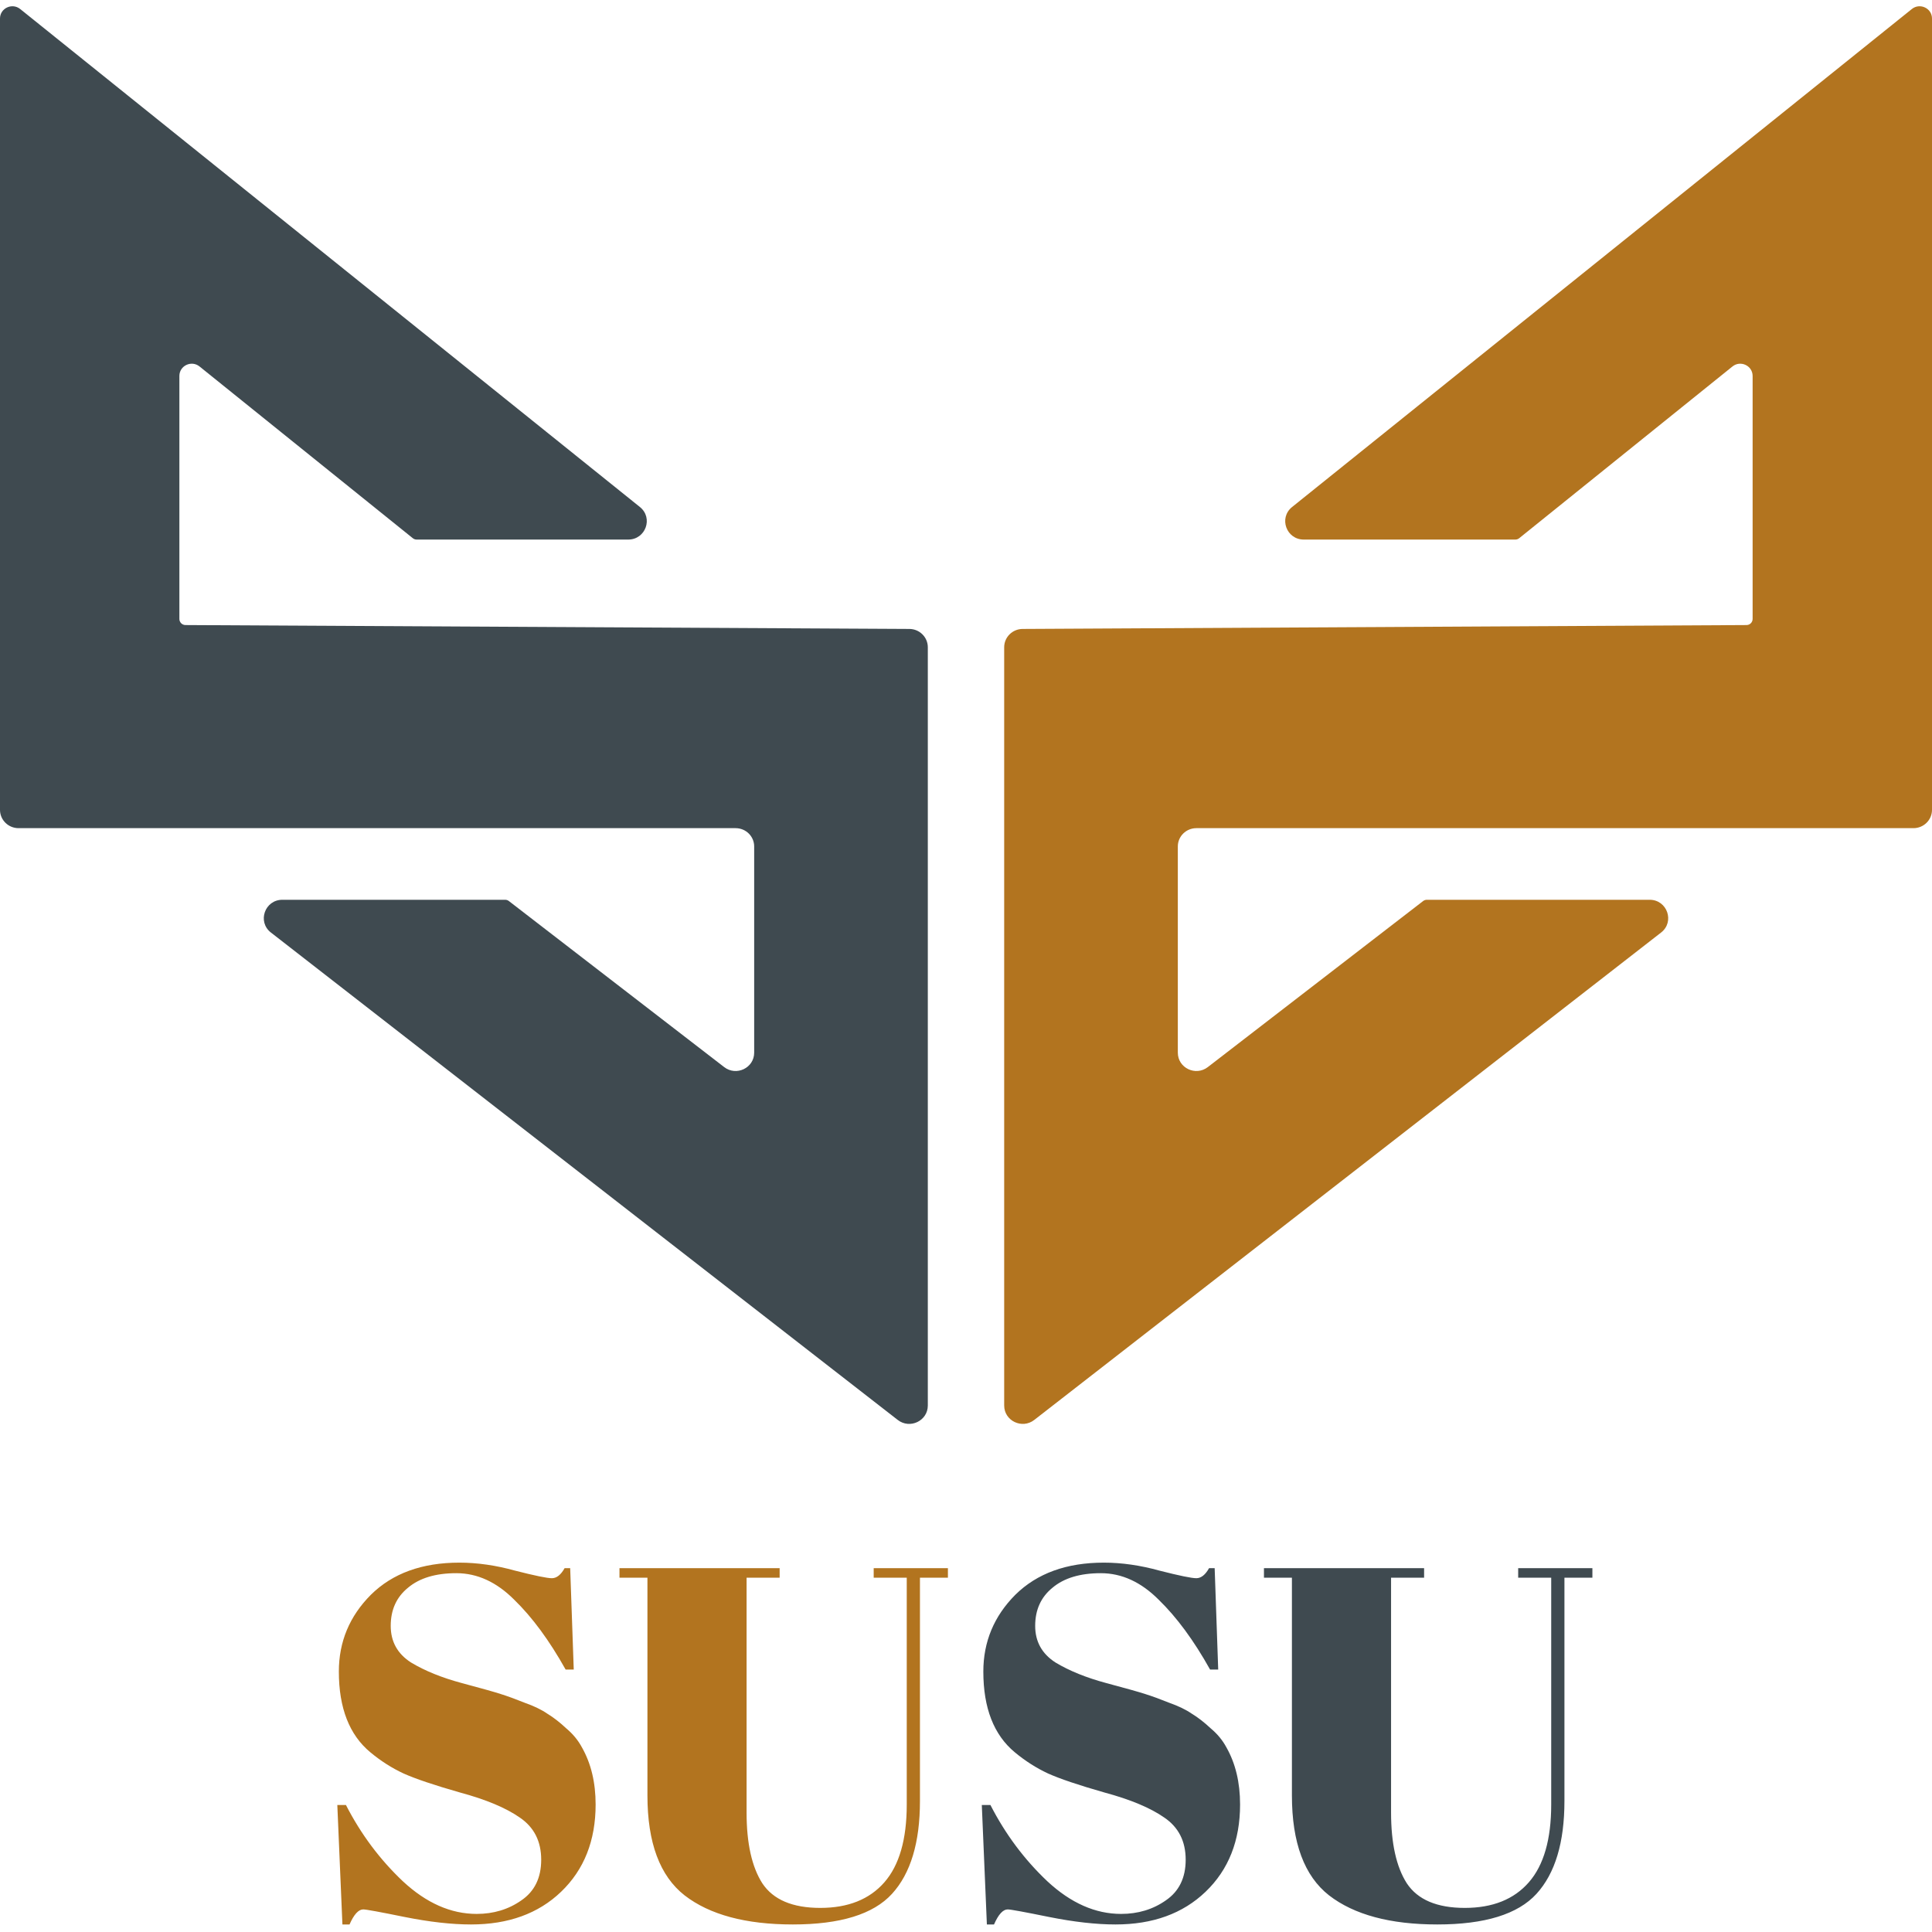 <svg width="72" height="72" viewBox="0 0 72 72" fill="none" xmlns="http://www.w3.org/2000/svg">
<g clip-path="url(#clip0_1269_59794)">
<path d="M0 0.761V30.18C0 30.558 0.309 30.863 0.692 30.863H27.414C27.797 30.863 28.106 31.168 28.106 31.545V39.23C28.106 39.799 27.442 40.118 26.988 39.767L18.965 33.58C18.924 33.548 18.875 33.532 18.823 33.532H10.524C9.867 33.532 9.581 34.351 10.095 34.752L33.456 52.917C33.91 53.27 34.577 52.951 34.577 52.38V24.122C34.577 23.746 34.27 23.441 33.89 23.439L6.913 23.294C6.787 23.294 6.685 23.191 6.685 23.066V14.011C6.685 13.626 7.137 13.415 7.437 13.658L15.381 20.055C15.422 20.089 15.473 20.108 15.526 20.108H23.412C24.062 20.108 24.353 19.302 23.848 18.895L0.752 0.336C0.452 0.095 0 0.306 0 0.689V0.761Z" fill="#3F4A50"/>
</g>
<g clip-path="url(#clip1_1269_59794)">
<path d="M72 0.761V30.18C72 30.558 71.691 30.863 71.308 30.863H44.586C44.203 30.863 43.894 31.168 43.894 31.545V39.23C43.894 39.799 44.558 40.118 45.012 39.767L53.035 33.58C53.076 33.548 53.124 33.532 53.178 33.532H61.477C62.133 33.532 62.419 34.351 61.905 34.752L38.544 52.917C38.09 53.27 37.423 52.951 37.423 52.38V24.122C37.423 23.746 37.73 23.441 38.11 23.439L65.087 23.294C65.213 23.294 65.315 23.191 65.315 23.066V14.011C65.315 13.626 64.863 13.415 64.563 13.658L56.619 20.055C56.578 20.089 56.527 20.108 56.474 20.108H48.588C47.938 20.108 47.647 19.302 48.152 18.895L71.249 0.336C71.548 0.095 72 0.306 72 0.689V0.761Z" fill="#B2741F"/>
</g>
<g clip-path="url(#clip2_1269_59794)">
<path d="M17.763 71.326C18.394 71.326 18.95 71.158 19.43 70.821C19.923 70.485 20.169 69.98 20.169 69.306C20.169 68.621 19.904 68.097 19.373 67.736C18.855 67.374 18.11 67.062 17.138 66.8C16.178 66.526 15.477 66.289 15.034 66.09C14.605 65.89 14.194 65.629 13.803 65.304C13.02 64.656 12.628 63.653 12.628 62.294C12.628 61.184 13.026 60.23 13.822 59.432C14.63 58.634 15.729 58.235 17.119 58.235C17.788 58.235 18.483 58.335 19.203 58.535C19.936 58.722 20.39 58.815 20.567 58.815C20.744 58.815 20.902 58.69 21.041 58.441H21.249L21.382 62.219H21.079C20.472 61.134 19.834 60.268 19.165 59.619C18.508 58.959 17.788 58.628 17.005 58.628C16.234 58.628 15.634 58.809 15.205 59.17C14.775 59.52 14.561 59.993 14.561 60.592C14.561 61.178 14.813 61.633 15.319 61.957C15.837 62.269 16.468 62.524 17.213 62.724C17.959 62.923 18.445 63.06 18.672 63.135C18.912 63.21 19.203 63.316 19.544 63.453C19.898 63.578 20.182 63.715 20.397 63.864C20.624 64.002 20.858 64.182 21.098 64.407C21.35 64.619 21.546 64.856 21.685 65.117C22.026 65.716 22.197 66.427 22.197 67.249C22.197 68.596 21.767 69.68 20.908 70.503C20.062 71.314 18.944 71.719 17.554 71.719C16.834 71.719 16.007 71.626 15.072 71.439C14.15 71.251 13.639 71.158 13.538 71.158C13.361 71.158 13.19 71.345 13.026 71.719H12.761L12.571 67.268H12.893C13.449 68.353 14.157 69.3 15.015 70.111C15.887 70.921 16.803 71.326 17.763 71.326ZM27.823 67.549C27.823 68.696 28.019 69.575 28.41 70.186C28.815 70.796 29.535 71.102 30.57 71.102C31.606 71.102 32.402 70.784 32.958 70.148C33.514 69.512 33.792 68.546 33.792 67.249V58.796H32.56V58.441H35.326V58.796H34.284V67.118C34.284 68.665 33.937 69.818 33.242 70.578C32.547 71.339 31.316 71.719 29.547 71.719C27.792 71.719 26.446 71.357 25.512 70.634C24.59 69.911 24.128 68.671 24.128 66.913V58.796H23.086V58.441H29.055V58.796H27.823V67.549Z" fill="#B2741F"/>
<path d="M41.78 71.326C42.412 71.326 42.968 71.158 43.448 70.821C43.94 70.485 44.187 69.98 44.187 69.306C44.187 68.621 43.922 68.097 43.391 67.736C42.873 67.374 42.128 67.062 41.155 66.8C40.195 66.526 39.494 66.289 39.052 66.09C38.623 65.89 38.212 65.629 37.82 65.304C37.037 64.656 36.646 63.653 36.646 62.294C36.646 61.184 37.044 60.23 37.839 59.432C38.648 58.634 39.747 58.235 41.136 58.235C41.806 58.235 42.5 58.335 43.22 58.535C43.953 58.722 44.408 58.815 44.585 58.815C44.761 58.815 44.919 58.69 45.058 58.441H45.267L45.399 62.219H45.096C44.49 61.134 43.852 60.268 43.183 59.619C42.526 58.959 41.806 58.628 41.023 58.628C40.252 58.628 39.652 58.809 39.223 59.17C38.793 59.52 38.578 59.993 38.578 60.592C38.578 61.178 38.831 61.633 39.336 61.957C39.854 62.269 40.486 62.524 41.231 62.724C41.976 62.923 42.463 63.06 42.69 63.135C42.93 63.21 43.22 63.316 43.562 63.453C43.915 63.578 44.199 63.715 44.414 63.864C44.642 64.002 44.875 64.182 45.115 64.407C45.368 64.619 45.564 64.856 45.703 65.117C46.044 65.716 46.214 66.427 46.214 67.249C46.214 68.596 45.785 69.68 44.926 70.503C44.079 71.314 42.962 71.719 41.572 71.719C40.852 71.719 40.025 71.626 39.09 71.439C38.168 71.251 37.656 71.158 37.555 71.158C37.378 71.158 37.208 71.345 37.044 71.719H36.778L36.589 67.268H36.911C37.467 68.353 38.174 69.3 39.033 70.111C39.905 70.921 40.821 71.326 41.78 71.326ZM51.841 67.549C51.841 68.696 52.037 69.575 52.428 70.186C52.832 70.796 53.552 71.102 54.588 71.102C55.624 71.102 56.42 70.784 56.975 70.148C57.531 69.512 57.809 68.546 57.809 67.249V58.796H56.578V58.441H59.344V58.796H58.302V67.118C58.302 68.665 57.954 69.818 57.26 70.578C56.565 71.339 55.333 71.719 53.565 71.719C51.809 71.719 50.464 71.357 49.529 70.634C48.607 69.911 48.146 68.671 48.146 66.913V58.796H47.104V58.441H53.072V58.796H51.841V67.549Z" fill="#3F4A50"/>
</g>
<defs>
<clipPath id="clip0_1269_59794">
<rect width="34.579" height="52.831" fill="white" transform="translate(0 0.233)"/>
</clipPath>
<clipPath id="clip1_1269_59794">
<rect width="34.579" height="52.831" fill="white" transform="matrix(-1 0 0 1 72 0.233)"/>
</clipPath>
<clipPath id="clip2_1269_59794">
<rect width="46.895" height="14.026" fill="white" transform="translate(12.553 57.974)"/>
</clipPath>
</defs>
</svg>
